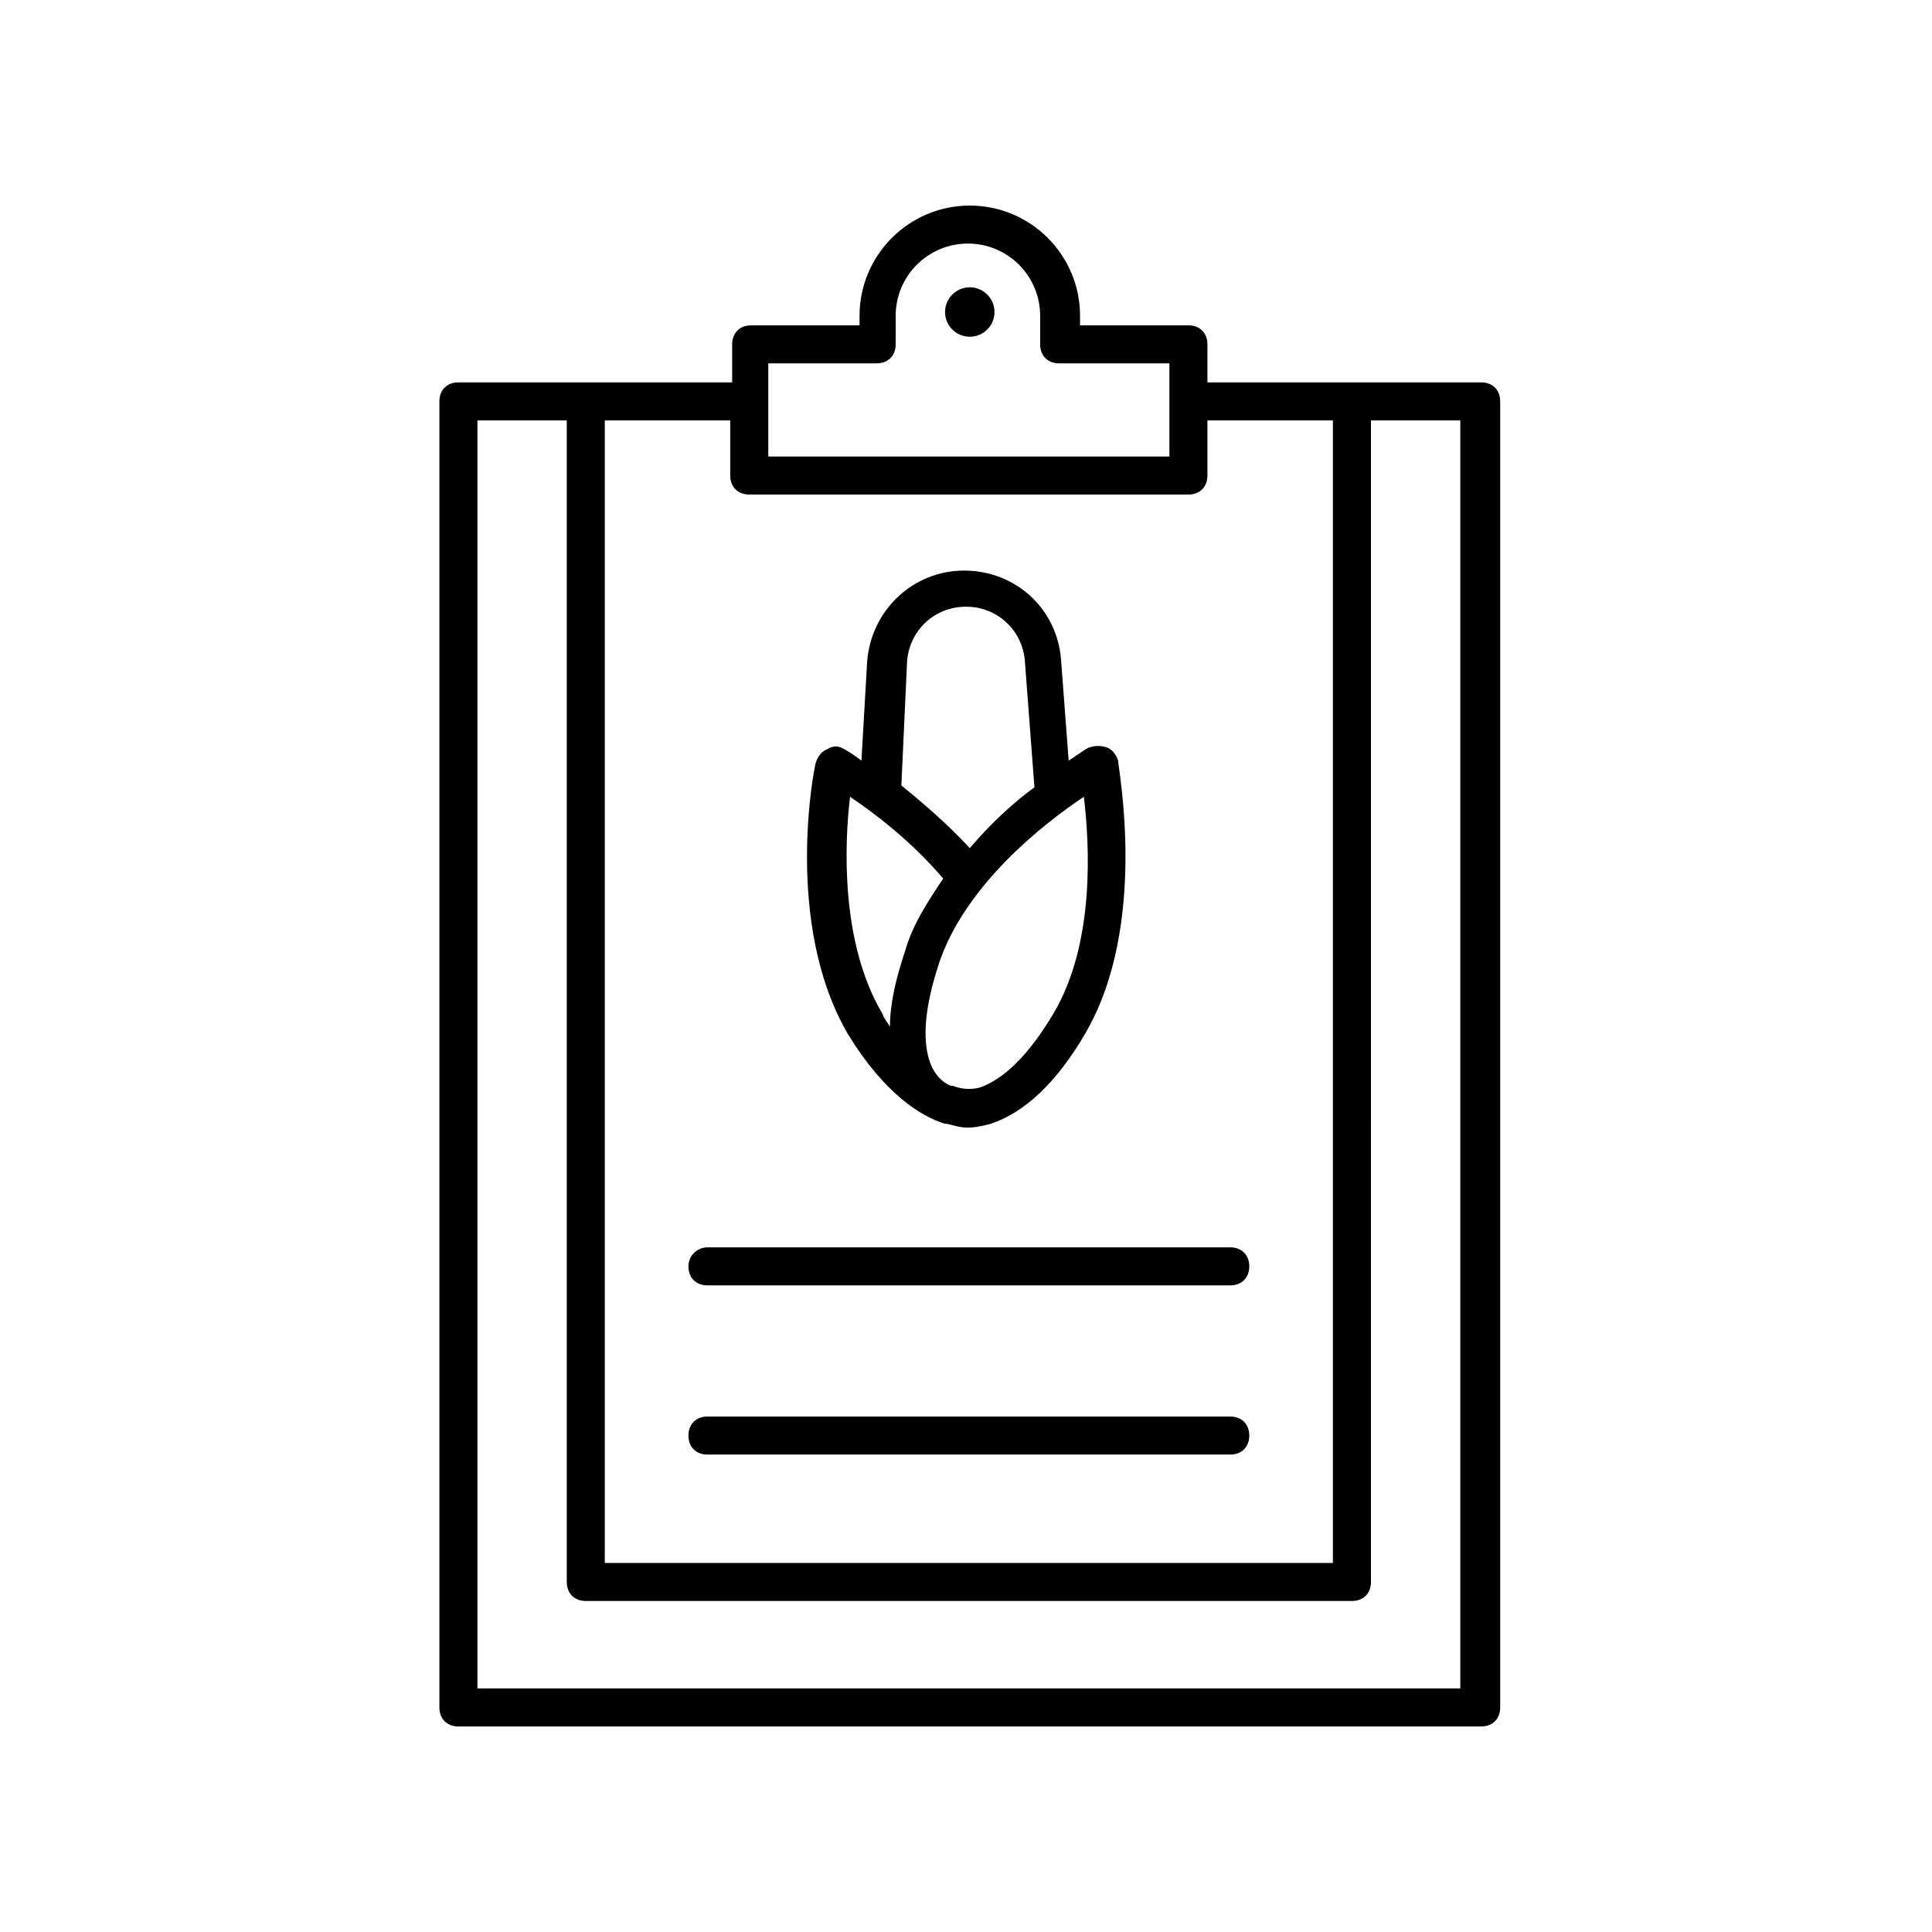 <?xml version="1.0" encoding="UTF-8"?>
<!-- Uploaded to: ICON Repo, www.iconrepo.com, Generator: ICON Repo Mixer Tools -->
<svg fill="#000000" width="800px" height="800px" version="1.1" viewBox="144 144 512 512" xmlns="http://www.w3.org/2000/svg">
 <g>
  <path d="m394.46 441.82h0.504c2.016 0.504 3.527 1.008 5.543 1.008s4.031-0.504 6.047-1.008c9.07-3.023 17.633-11.082 25.191-24.184 16.625-28.719 8.566-70.031 8.566-72.043-0.504-1.512-1.512-3.023-3.023-3.527-1.512-0.504-3.023-0.504-4.535 0-0.504 0-2.519 1.512-5.543 3.527l-2.019-26.703c-1.008-13.602-12.09-23.68-25.695-23.68-13.602 0-24.688 10.578-25.695 24.184l-1.512 26.199c-2.519-2.016-4.535-3.023-4.535-3.023-1.512-1.008-3.023-1.008-4.535 0-1.512 0.504-2.519 2.016-3.023 3.527s-8.566 42.824 8.566 72.043c9.578 15.617 19.148 21.664 25.699 23.68zm28.715-29.223c-8.062 13.602-15.113 18.137-19.648 19.648-2.016 0.504-4.535 0.504-7.055-0.504h-0.504c-2.519-1.008-4.031-3.023-5.039-5.039-2.016-4.535-3.023-12.594 2.016-27.711 7.055-20.656 27.711-36.777 38.289-43.832 1.516 12.598 3.027 38.797-8.059 57.438zm-38.793-93.203c0.504-8.062 7.055-14.609 15.617-14.609 8.566 0 15.113 6.551 15.617 14.609l2.519 33.25c-5.543 4.031-11.586 9.574-17.129 16.121-6.047-6.551-12.594-12.09-18.137-16.625zm-15.113 35.77c6.047 4.031 16.121 11.586 24.688 21.664-4.031 6.047-8.062 12.09-10.078 19.145-2.519 7.559-4.031 14.105-4.031 20.152-0.504-1.008-1.512-2.016-2.016-3.527-11.082-18.641-10.074-44.84-8.562-57.434z"/>
  <path d="m407.55 226.69c0 3.617-2.93 6.551-6.547 6.551-3.617 0-6.551-2.934-6.551-6.551s2.934-6.551 6.551-6.551c3.617 0 6.547 2.934 6.547 6.551"/>
  <path d="m401.01 198.48c-16.121 0-29.223 13.098-29.223 29.223v2.519h-28.719c-3.023 0-5.039 2.016-5.039 5.039v10.078l-72.547-0.008c-3.023 0-5.039 2.016-5.039 5.039v346.12c0 3.023 2.016 5.039 5.039 5.039h271.05c3.023 0 5.039-2.016 5.039-5.039v-346.12c0-3.023-2.016-5.039-5.039-5.039h-72.551v-10.078c0-3.023-2.016-5.039-5.039-5.039l-28.715 0.004v-2.519c0-16.121-13.098-29.219-29.219-29.219zm130.48 392.97h-260.97v-336.04h23.68v307.83c0 3.023 2.016 5.039 5.039 5.039h203.04c3.023 0 5.039-2.016 5.039-5.039l-0.004-307.83h23.68v336.04zm-34.258-336.04v302.79h-192.96v-302.79h33.25v14.609c0 3.023 2.016 5.039 5.039 5.039h116.38c3.023 0 5.039-2.016 5.039-5.039v-14.609zm-43.328-15.117v24.688h-106.3v-24.688h28.719c3.023 0 5.039-2.016 5.039-5.039v-7.559c0-10.578 8.566-19.145 19.145-19.145s19.145 8.566 19.145 19.145v7.559c0 3.023 2.016 5.039 5.039 5.039z"/>
  <path d="m326.44 479.6c0 3.023 2.016 5.039 5.039 5.039h138.55c3.023 0 5.039-2.016 5.039-5.039 0-3.023-2.016-5.039-5.039-5.039h-138.55c-2.519 0-5.039 2.016-5.039 5.039z"/>
  <path d="m470.03 519.4h-138.55c-3.023 0-5.039 2.016-5.039 5.039 0 3.023 2.016 5.039 5.039 5.039h138.55c3.023 0 5.039-2.016 5.039-5.039 0-3.023-2.016-5.039-5.039-5.039z"/>
 </g>
</svg>